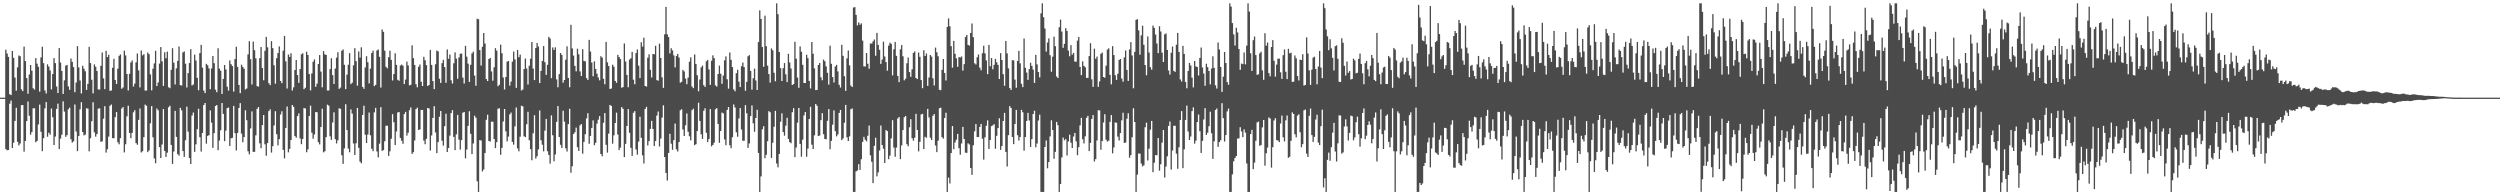 <?xml version="1.0" encoding="UTF-8"?>
<svg xmlns="http://www.w3.org/2000/svg" width="1920" height="150">
  <path d="M0 75.000h1v1.000H0zM1 75.000h1v1.000H1zM2 75.000h1v1.000H2zM3 75.000h1v1.000H3zM4 38.163h1v76.387H4zM5 41.106h1v74.321H5zM6 43.676h1v71.575H6zM7 72.324h1v7.356H7zM8 73.004h1v4.250H8zM9 39.159h1v74.543H9zM10 44.396h1v65.210H10zM11 59.593h1v33.306H11zM12 69.646h1v13.149H12zM13 51.727h1v57.181H13zM14 42.606h1v69.127H14zM15 43.196h1v67.017H15zM16 68.596h1v12.161H16zM17 69.985h1v10.695H17zM18 35.783h1v80.673H18zM19 46.899h1v61.358H19zM20 59.953h1v33.023H20zM21 71.991h1v5.986H21zM22 57.243h1v31.630H22zM23 49.916h1v53.521H23zM24 54.261h1v47.238H24zM25 67.764h1v15.435H25zM26 68.809h1v14.273H26zM27 44.579h1v64.666H27zM28 48.901h1v59.341H28zM29 51.320h1v44.281H29zM30 70.396h1v9.930H30zM31 44.089h1v57.138H31zM32 35.874h1v80.271H32zM33 48.481h1v57.650H33zM34 69.441h1v13.814H34zM35 71.778h1v6.610H35zM36 49.408h1v55.580H36zM37 51.160h1v50.805H37zM38 54.104h1v49.319H38zM39 68.653h1v14.713H39zM40 56.874h1v33.194H40zM41 44.633h1v66.781H41zM42 48.481h1v56.351H42zM43 66.381h1v17.239H43zM44 71.428h1v8.185H44zM45 36.906h1v77.591H45zM46 48.047h1v58.399H46zM47 54.471h1v49.026H47zM48 72.129h1v5.680H48zM49 61.673h1v24.019H49zM50 50.439h1v54.642H50zM51 49.844h1v53.927H51zM52 66.341h1v17.639H52zM53 68.962h1v13.678H53zM54 44.946h1v62.032H54zM55 47.518h1v61.992H55zM56 51.514h1v57.046H56zM57 70.825h1v9.413H57zM58 63.369h1v37.580H58zM59 35.455h1v80.633H59zM60 51.766h1v52.678H60zM61 61.812h1v22.134H61zM62 71.776h1v6.711H62zM63 50.485h1v50.891H63zM64 52.744h1v51.264H64zM65 54.716h1v48.650H65zM66 68.995h1v14.159H66zM67 64.401h1v19.056H67zM68 35.946h1v80.272H68zM69 48.433h1v57.723H69zM70 61.234h1v31.854H70zM71 71.734h1v6.807H71zM72 49.438h1v52.171H72zM73 51.200h1v53.751H73zM74 54.462h1v48.504H74zM75 68.645h1v14.790H75zM76 68.817h1v14.360H76zM77 50.516h1v58.449H77zM78 40.314h1v68.167H78zM79 60.222h1v30.932H79zM80 68.467h1v13.103H80zM81 39.061h1v78.113H81zM82 43.844h1v70.718H82zM83 42.037h1v62.858H83zM84 69.750h1v11.492H84zM85 69.495h1v10.792H85zM86 52.032h1v54.033H86zM87 45.137h1v61.051H87zM88 61.437h1v28.517H88zM89 64.464h1v21.594H89zM90 52.722h1v56.547H90zM91 42.861h1v67.998H91zM92 41.823h1v64.260H92zM93 68.133h1v15.235H93zM94 67.179h1v15.042H94zM95 38.906h1v78.153H95zM96 42.565h1v68.223H96zM97 56.830h1v32.537H97zM98 69.465h1v11.731H98zM99 56.707h1v45.376H99zM100 47.969h1v58.177H100zM101 46.452h1v55.623H101zM102 66.455h1v19.817H102zM103 64.211h1v20.411H103zM104 47.849h1v62.085H104zM105 41.076h1v70.057H105zM106 54.017h1v38.042H106zM107 67.112h1v16.265H107zM108 38.732h1v78.367H108zM109 42.498h1v73.683H109zM110 41.623h1v63.679H110zM111 69.545h1v10.766H111zM112 69.505h1v11.713H112zM113 40.356h1v76.490H113zM114 41.623h1v73.894H114zM115 57.143h1v37.579H115zM116 69.355h1v12.164H116zM117 52.786h1v52.656H117zM118 48.685h1v72.962H118zM119 38.985h1v86.386H119zM120 66.081h1v17.290H120zM121 63.358h1v21.366H121zM122 48.858h1v64.084H122zM123 36.124h1v85.225H123zM124 47.124h1v63.851H124zM125 65.929h1v17.810H125zM126 40.148h1v75.760H126zM127 44.700h1v75.827H127zM128 39.649h1v77.593H128zM129 67.004h1v15.393H129zM130 67.752h1v13.431H130zM131 53.596h1v57.724H131zM132 37.036h1v88.815H132zM133 48.129h1v68.272H133zM134 64.889h1v20.274H134zM135 52.461h1v52.677H135zM136 46.731h1v71.701H136zM137 35.703h1v83.855H137zM138 65.394h1v17.456H138zM139 65.689h1v19.041H139zM140 40.257h1v75.785H140zM141 39.512h1v80.955H141zM142 48.935h1v58.722H142zM143 67.161h1v14.744H143zM144 56.185h1v44.925H144zM145 48.412h1v72.910H145zM146 37.724h1v88.239H146zM147 65.589h1v23.135H147zM148 64.853h1v21.555H148zM149 41.958h1v74.629H149zM150 46.491h1v64.357H150zM151 59.761h1v39.488H151zM152 69.323h1v14.228H152zM153 40.806h1v64.580H153zM154 34.451h1v81.950H154zM155 51.944h1v50.138H155zM156 69.521h1v11.187H156zM157 71.473h1v7.638H157zM158 48.998h1v61.347H158zM159 50.049h1v54.355H159zM160 52.540h1v51.220H160zM161 68.510h1v16.275H161zM162 52.563h1v41.573H162zM163 43.008h1v70.542H163zM164 48.540h1v53.681H164zM165 68.879h1v12.546H165zM166 70.833h1v9.883H166zM167 37.088h1v78.223H167zM168 52.695h1v55.248H168zM169 54.344h1v45.690H169zM170 72.123h1v6.995H170zM171 60.571h1v26.954H171zM172 49.897h1v58.532H172zM173 53.358h1v46.942H173zM174 66.538h1v16.492H174zM175 69.598h1v13.011H175zM176 46.408h1v65.676H176zM177 49.298h1v56.938H177zM178 50.717h1v55.099H178zM179 70.337h1v11.034H179zM180 45.357h1v56.905H180zM181 35.902h1v79.655H181zM182 51.427h1v50.712H182zM183 65.225h1v17.698H183zM184 71.551h1v7.652H184zM185 49.655h1v52.935H185zM186 51.356h1v57.879H186zM187 52.810h1v52.435H187zM188 68.684h1v15.999H188zM189 67.924h1v24.415H189zM190 41.796h1v74.385H190zM191 31.629h1v86.898H191zM192 45.464h1v53.137H192zM193 64.941h1v20.628H193zM194 31.958h1v84.700H194zM195 38.573h1v78.052H195zM196 44.793h1v59.145H196zM197 66.135h1v17.467H197zM198 66.506h1v15.686H198zM199 44.640h1v65.462H199zM200 36.089h1v77.760H200zM201 52.255h1v43.789H201zM202 61.625h1v26.704H202zM203 38.998h1v71.841H203zM204 28.294h1v91.296H204zM205 36.368h1v73.521H205zM206 63.883h1v21.475H206zM207 65.401h1v18.566H207zM208 31.596h1v85.604H208zM209 36.985h1v75.276H209zM210 50.091h1v46.284H210zM211 64.262h1v21.120H211zM212 44.689h1v58.357H212zM213 40.765h1v70.888H213zM214 35.613h1v71.266H214zM215 62.169h1v25.776H215zM216 63.853h1v21.618H216zM217 38.914h1v76.199H217zM218 27.622h1v94.010H218zM219 47.110h1v51.150H219zM220 67.979h1v13.860H220zM221 41.806h1v75.197H221zM222 43.713h1v70.607H222zM223 40.926h1v66.589H223zM224 69.510h1v11.106H224zM225 67.061h1v15.004H225zM226 53.794h1v50.722H226zM227 46.086h1v59.660H227zM228 57.669h1v31.447H228zM229 63.639h1v23.431H229zM230 53.062h1v53.252H230zM231 41.657h1v69.089H231zM232 40.919h1v65.810H232zM233 68.523h1v14.482H233zM234 67.378h1v15.908H234zM235 39.710h1v77.221H235zM236 42.245h1v72.504H236zM237 56.882h1v32.231H237zM238 69.446h1v11.724H238zM239 56.403h1v45.491H239zM240 47.430h1v59.112H240zM241 45.620h1v57.700H241zM242 66.685h1v19.366H242zM243 64.282h1v21.961H243zM244 49.129h1v60.070H244zM245 42.293h1v68.603H245zM246 54.995h1v42.519H246zM247 67.081h1v16.421H247zM248 39.250h1v77.766H248zM249 41.779h1v74.381H249zM250 42.144h1v63.164H250zM251 69.471h1v10.906H251zM252 69.482h1v11.646H252zM253 53.088h1v51.618H253zM254 44.766h1v62.641H254zM255 57.691h1v36.370H255zM256 64.439h1v21.823H256zM257 52.629h1v54.269H257zM258 44.314h1v65.883H258zM259 40.082h1v67.630H259zM260 68.230h1v14.918H260zM261 67.294h1v16.267H261zM262 39.030h1v80.204H262zM263 37.962h1v87.896H263zM264 49.768h1v64.237H264zM265 68.432h1v11.644H265zM266 57.331h1v42.539H266zM267 49.726h1v64.405H267zM268 40.826h1v76.098H268zM269 64.617h1v19.426H269zM270 63.512h1v23.715H270zM271 50.154h1v60.020H271zM272 36.963h1v82.059H272zM273 46.966h1v63.066H273zM274 65.799h1v17.111H274zM275 39.520h1v73.996H275zM276 44.264h1v79.824H276zM277 36.364h1v89.019H277zM278 66.724h1v21.611H278zM279 68.178h1v13.002H279zM280 51.814h1v51.670H280zM281 43.157h1v66.708H281zM282 47.750h1v55.557H282zM283 64.056h1v22.391H283zM284 52.691h1v51.184H284zM285 40.734h1v73.482H285zM286 38.876h1v77.237H286zM287 66.125h1v20.188H287zM288 65.163h1v17.662H288zM289 38.733h1v77.588H289zM290 38.039h1v82.847H290zM291 43.637h1v66.719H291zM292 67.236h1v15.082H292zM293 22.609h1v93.188H293zM294 24.401h1v90.901H294zM295 38.907h1v69.563H295zM296 51.367h1v45.172H296zM297 52.469h1v44.076H297zM298 43.942h1v75.748H298zM299 38.984h1v77.228H299zM300 45.955h1v60.575H300zM301 61.772h1v25.879H301zM302 56.866h1v37.029H302zM303 40.914h1v70.475H303zM304 49.826h1v51.145H304zM305 61.285h1v25.108H305zM306 62.016h1v24.074H306zM307 50.322h1v55.587H307zM308 49.551h1v58.550H308zM309 50.490h1v59.925H309zM310 64.584h1v23.019H310zM311 61.130h1v24.782H311zM312 47.303h1v56.814H312zM313 50.201h1v51.732H313zM314 65.602h1v19.018H314zM315 65.131h1v17.411H315zM316 34.835h1v83.343H316zM317 44.661h1v72.210H317zM318 49.873h1v57.983H318zM319 64.663h1v19.175H319zM320 67.033h1v15.679H320zM321 51.284h1v48.538H321zM322 49.503h1v49.883H322zM323 62.757h1v21.687H323zM324 66.023h1v18.400H324zM325 43.645h1v64.279H325zM326 46.264h1v64.468H326zM327 50.020h1v56.628H327zM328 66.033h1v16.892H328zM329 65.280h1v18.081H329zM330 38.332h1v77.284H330zM331 49.825h1v54.195H331zM332 62.284h1v28.313H332zM333 68.479h1v13.062H333zM334 49.379h1v52.379H334zM335 38.841h1v78.765H335zM336 39.441h1v69.684H336zM337 60.516h1v29.152H337zM338 63.680h1v21.568H338zM339 48.498h1v59.579H339zM340 45.987h1v65.877H340zM341 51.515h1v45.413H341zM342 63.580h1v23.761H342zM343 38.002h1v78.711H343zM344 45.168h1v68.538H344zM345 41.868h1v62.268H345zM346 61.644h1v25.173H346zM347 64.168h1v20.424H347zM348 48.598h1v56.539H348zM349 40.264h1v75.019H349zM350 45.052h1v58.139H350zM351 60.458h1v27.827H351zM352 44.120h1v63.119H352zM353 41.289h1v73.623H353zM354 41.087h1v66.525H354zM355 59.609h1v26.968H355zM356 64.168h1v21.829H356zM357 35.224h1v86.422H357zM358 43.517h1v71.331H358zM359 48.910h1v47.772H359zM360 62.922h1v22.527H360zM361 49.746h1v53.008H361zM362 41.027h1v77.308H362zM363 39.661h1v70.538H363zM364 58.042h1v30.845H364zM365 65.867h1v24.505H365zM366 14.380h1v124.851H366zM367 14.771h1v132.650H367zM368 38.460h1v69.144H368zM369 50.315h1v57.627H369zM370 35.965h1v95.698H370zM371 25.365h1v104.838H371zM372 33.428h1v84.053H372zM373 60.703h1v31.317H373zM374 62.244h1v25.870H374zM375 45.314h1v62.984H375zM376 44.500h1v64.190H376zM377 54.908h1v38.512H377zM378 61.963h1v31.529H378zM379 51.638h1v55.172H379zM380 36.996h1v76.779H380zM381 38.904h1v70.305H381zM382 66.226h1v17.275H382zM383 65.089h1v18.062H383zM384 34.305h1v84.571H384zM385 40.832h1v72.716H385zM386 59.565h1v33.740H386zM387 68.723h1v15.013H387zM388 59.185h1v41.723H388zM389 47.292h1v61.285H389zM390 46.866h1v58.058H390zM391 65.749h1v22.157H391zM392 62.675h1v23.786H392zM393 47.293h1v61.687H393zM394 39.555h1v71.537H394zM395 45.595h1v51.434H395zM396 67.476h1v15.033H396zM397 38.422h1v75.556H397zM398 43.995h1v72.237H398zM399 41.937h1v63.068H399zM400 69.484h1v11.707H400zM401 68.767h1v12.901H401zM402 53.025h1v51.653H402zM403 44.978h1v60.344H403zM404 52.616h1v42.800H404zM405 64.929h1v20.949H405zM406 50.469h1v57.264H406zM407 45.112h1v69.426H407zM408 32.278h1v90.794H408zM409 52.683h1v49.682H409zM410 61.479h1v27.049H410zM411 36.864h1v84.959H411zM412 32.950h1v87.041H412zM413 35.720h1v79.031H413zM414 63.806h1v21.032H414zM415 54.418h1v53.339H415zM416 46.777h1v64.377H416zM417 35.381h1v80.880H417zM418 47.764h1v52.552H418zM419 57.494h1v33.825H419zM420 49.746h1v66.406H420zM421 28.325h1v90.671H421zM422 29.597h1v96.074H422zM423 60.037h1v28.592H423zM424 36.441h1v67.444H424zM425 38.337h1v85.588H425zM426 36.374h1v82.232H426zM427 60.973h1v32.641H427zM428 67.023h1v14.447H428zM429 56.957h1v48.247H429zM430 40.679h1v70.551H430zM431 42.187h1v71.430H431zM432 63.475h1v21.555H432zM433 61.418h1v32.000H433zM434 45.833h1v68.102H434zM435 35.573h1v80.814H435zM436 59.861h1v35.478H436zM437 67.002h1v16.547H437zM438 19.024h1v113.630H438zM439 37.154h1v90.535H439zM440 42.696h1v60.212H440zM441 50.584h1v51.055H441zM442 54.771h1v43.218H442zM443 37.368h1v75.667H443zM444 41.743h1v74.179H444zM445 54.822h1v41.432H445zM446 58.412h1v36.859H446zM447 37.773h1v80.255H447zM448 46.822h1v62.118H448zM449 47.099h1v55.953H449zM450 60.021h1v30.929H450zM451 61.379h1v25.538H451zM452 30.642h1v79.816H452zM453 39.559h1v64.819H453zM454 48.040h1v50.235H454zM455 58.587h1v33.859H455zM456 47.093h1v64.428H456zM457 52.934h1v56.735H457zM458 56.579h1v38.336H458zM459 59.485h1v32.441H459zM460 61.700h1v27.481H460zM461 43.169h1v75.087H461zM462 44.243h1v75.762H462zM463 60.496h1v33.816H463zM464 64.692h1v22.129H464zM465 32.193h1v79.007H465zM466 47.847h1v69.408H466zM467 50.697h1v51.961H467zM468 68.305h1v12.280H468zM469 67.994h1v13.376H469zM470 49.662h1v60.656H470zM471 51.220h1v52.709H471zM472 62.179h1v32.307H472zM473 63.609h1v22.935H473zM474 42.146h1v61.163H474zM475 43.815h1v71.437H475zM476 45.340h1v68.012H476zM477 67.362h1v14.841H477zM478 66.866h1v16.763H478zM479 33.356h1v87.293H479zM480 47.180h1v63.295H480zM481 57.538h1v39.238H481zM482 67.022h1v16.733H482zM483 45.783h1v56.201H483zM484 44.730h1v68.783H484zM485 39.802h1v79.979H485zM486 61.173h1v25.473H486zM487 64.696h1v20.664H487zM488 40.779h1v74.061H488zM489 37.973h1v80.802H489zM490 50.437h1v58.320H490zM491 59.978h1v29.691H491zM492 32.397h1v73.458H492zM493 35.800h1v83.552H493zM494 28.904h1v96.623H494zM495 66.071h1v17.632H495zM496 66.526h1v15.523H496zM497 44.354h1v67.376H497zM498 41.715h1v66.700H498zM499 53.627h1v45.364H499zM500 59.513h1v33.313H500zM501 41.497h1v57.584H501zM502 41.679h1v70.475H502zM503 35.159h1v73.169H503zM504 61.563h1v27.237H504zM505 61.975h1v23.700H505zM506 33.556h1v78.987H506zM507 44.527h1v61.923H507zM508 59.450h1v30.870H508zM509 67.464h1v13.419H509zM510 26.365h1v94.281H510zM511 5.260h1v127.544H511zM512 26.435h1v112.205H512zM513 28.479h1v88.950H513zM514 41.030h1v61.717H514zM515 37.051h1v73.281H515zM516 38.728h1v76.320H516zM517 42.552h1v65.058H517zM518 51.737h1v43.181H518zM519 43.032h1v71.673H519zM520 41.440h1v74.880H520zM521 44.166h1v64.937H521zM522 63.545h1v21.143H522zM523 62.824h1v21.103H523zM524 53.658h1v45.844H524zM525 54.886h1v49.573H525zM526 60.328h1v35.873H526zM527 64.672h1v22.481H527zM528 59.575h1v41.628H528zM529 47.382h1v57.248H529zM530 44.023h1v63.735H530zM531 66.448h1v18.133H531zM532 67.668h1v15.764H532zM533 41.788h1v69.736H533zM534 49.102h1v61.637H534zM535 57.736h1v42.948H535zM536 70.070h1v8.846H536zM537 61.097h1v31.755H537zM538 51.765h1v51.376H538zM539 50.375h1v56.333H539zM540 65.443h1v19.653H540zM541 66.764h1v16.374H541zM542 47.097h1v54.893H542zM543 46.025h1v63.073H543zM544 53.370h1v53.398H544zM545 65.156h1v18.586H545zM546 46.643h1v65.755H546zM547 42.500h1v68.823H547zM548 44.667h1v64.880H548zM549 65.521h1v18.402H549zM550 66.490h1v16.573H550zM551 56.811h1v38.369H551zM552 50.371h1v59.311H552zM553 56.586h1v44.003H553zM554 64.348h1v22.110H554zM555 57.990h1v29.084H555zM556 46.317h1v60.788H556zM557 43.300h1v68.233H557zM558 60.854h1v23.571H558zM559 68.089h1v14.063H559zM560 40.302h1v71.267H560zM561 45.929h1v67.875H561zM562 51.484h1v53.886H562zM563 68.625h1v11.596H563zM564 70.097h1v12.461H564zM565 56.207h1v45.429H565zM566 53.538h1v51.482H566zM567 62.724h1v28.265H567zM568 66.858h1v16.158H568zM569 50.878h1v48.622H569zM570 48.036h1v60.030H570zM571 51.501h1v56.610H571zM572 69.693h1v11.031H572zM573 62.869h1v24.190H573zM574 43.205h1v70.358H574zM575 42.360h1v67.793H575zM576 54.453h1v34.717H576zM577 68.864h1v12.119H577zM578 60.095h1v34.636H578zM579 52.664h1v48.495H579zM580 61.785h1v28.851H580zM581 69.141h1v15.170H581zM582 32.303h1v85.163H582zM583 7.946h1v139.475H583zM584 14.558h1v120.938H584zM585 36.090h1v63.193H585zM586 51.277h1v45.631H586zM587 12.043h1v109.448H587zM588 35.414h1v83.465H588zM589 50.430h1v58.032H589zM590 56.864h1v28.489H590zM591 63.428h1v22.814H591zM592 37.158h1v84.156H592zM593 38.596h1v71.040H593zM594 55.852h1v41.522H594zM595 62.403h1v22.757H595zM596 2.579h1v123.017H596zM597 10.909h1v117.621H597zM598 39.910h1v78.307H598zM599 52.306h1v41.166H599zM600 62.219h1v24.869H600zM601 52.363h1v49.067H601zM602 48.460h1v55.727H602zM603 57.072h1v39.445H603zM604 63.018h1v27.430H604zM605 41.338h1v65.380H605zM606 47.969h1v61.139H606zM607 52.631h1v57.416H607zM608 65.215h1v20.942H608zM609 64.555h1v18.553H609zM610 32.083h1v88.613H610zM611 45.051h1v68.223H611zM612 59.605h1v34.564H612zM613 67.452h1v15.477H613zM614 35.635h1v74.912H614zM615 39.726h1v80.572H615zM616 49.789h1v57.499H616zM617 63.759h1v24.888H617zM618 63.755h1v22.323H618zM619 42.061h1v78.307H619zM620 44.681h1v69.438H620zM621 62.169h1v29.225H621zM622 67.926h1v14.073H622zM623 32.264h1v78.836H623zM624 41.277h1v73.215H624zM625 52.524h1v51.427H625zM626 69.172h1v10.681H626zM627 69.032h1v12.220H627zM628 49.913h1v54.567H628zM629 48.362h1v55.723H629zM630 59.365h1v32.909H630zM631 61.632h1v25.262H631zM632 45.709h1v57.381H632zM633 47.066h1v59.680H633zM634 50.984h1v55.962H634zM635 55.922h1v36.832H635zM636 64.973h1v18.806H636zM637 35.095h1v79.558H637zM638 49.020h1v59.155H638zM639 59.190h1v36.538H639zM640 63.309h1v21.502H640zM641 51.094h1v49.662H641zM642 49.796h1v54.950H642zM643 54.828h1v48.385H643zM644 65.109h1v21.604H644zM645 67.244h1v17.198H645zM646 34.431h1v73.166H646zM647 42.859h1v63.436H647zM648 58.546h1v35.694H648zM649 69.772h1v10.826H649zM650 44.815h1v60.639H650zM651 38.831h1v69.454H651zM652 50.218h1v54.467H652zM653 65.729h1v18.208H653zM654 66.821h1v16.434H654zM655 5.768h1v141.653H655zM656 5.457h1v141.964H656zM657 11.450h1v120.174H657zM658 19.519h1v111.399H658zM659 17.268h1v108.840H659zM660 19.041h1v111.479H660zM661 17.922h1v104.416H661zM662 31.175h1v77.812H662zM663 50.920h1v54.219H663zM664 51.107h1v56.201H664zM665 40.717h1v67.809H665zM666 48.924h1v55.312H666zM667 52.770h1v43.659H667zM668 33.357h1v85.931H668zM669 33.501h1v90.690H669zM670 31.774h1v108.887H670zM671 30.383h1v81.576H671zM672 42.795h1v62.969H672zM673 25.261h1v110.156H673zM674 34.518h1v97.905H674zM675 38.252h1v77.303H675zM676 49.070h1v47.318H676zM677 45.794h1v65.553H677zM678 32.011h1v82.192H678zM679 43.362h1v81.801H679zM680 47.656h1v52.243H680zM681 54.297h1v46.427H681zM682 35.036h1v87.254H682zM683 32.759h1v86.749H683zM684 33.689h1v72.622H684zM685 57.903h1v34.410H685zM686 37.842h1v75.484H686zM687 32.201h1v88.226H687zM688 42.925h1v70.437H688zM689 58.330h1v32.681H689zM690 63.058h1v26.804H690zM691 37.864h1v84.335H691zM692 34.628h1v77.053H692zM693 43.188h1v56.687H693zM694 61.708h1v28.372H694zM695 60.486h1v28.609H695zM696 48.613h1v62.152H696zM697 44.167h1v68.159H697zM698 55.351h1v42.386H698zM699 58.987h1v32.560H699zM700 53.258h1v52.899H700zM701 40.652h1v67.396H701zM702 39.514h1v66.320H702zM703 59.909h1v27.550H703zM704 60.722h1v39.054H704zM705 40.335h1v75.935H705zM706 43.645h1v65.324H706zM707 61.515h1v26.360H707zM708 67.712h1v19.727H708zM709 38.571h1v75.913H709zM710 43.016h1v62.060H710zM711 41.090h1v64.672H711zM712 65.933h1v17.663H712zM713 59.469h1v30.673H713zM714 42.233h1v63.553H714zM715 43.480h1v64.058H715zM716 60.118h1v28.813H716zM717 65.638h1v21.942H717zM718 36.564h1v75.179H718zM719 40.138h1v76.715H719zM720 43.217h1v64.830H720zM721 68.966h1v14.189H721zM722 69.220h1v13.522H722zM723 53.657h1v51.717H723zM724 45.299h1v61.123H724zM725 55.992h1v34.666H725zM726 61.809h1v24.756H726zM727 20.618h1v126.803H727zM728 14.116h1v122.294H728zM729 20.186h1v120.672H729zM730 35.433h1v82.130H730zM731 51.895h1v44.910H731zM732 31.374h1v83.211H732zM733 41.301h1v68.108H733zM734 44.802h1v62.461H734zM735 51.279h1v51.528H735zM736 43.901h1v69.915H736zM737 44.142h1v74.695H737zM738 43.368h1v66.834H738zM739 54.210h1v43.237H739zM740 49.279h1v57.473H740zM741 28.477h1v88.752H741zM742 26.901h1v90.493H742zM743 34.445h1v75.650H743zM744 35.081h1v75.886H744zM745 25.310h1v103.688H745zM746 18.045h1v116.274H746zM747 28.561h1v83.029H747zM748 48.611h1v52.291H748zM749 49.523h1v45.755H749zM750 43.917h1v61.372H750zM751 41.826h1v63.369H751zM752 51.947h1v45.541H752zM753 54.011h1v41.192H753zM754 40.885h1v65.633H754zM755 35.125h1v87.460H755zM756 40.966h1v64.495H756zM757 46.438h1v50.123H757zM758 56.957h1v35.492H758zM759 34.488h1v79.943H759zM760 50.889h1v56.619H760zM761 44.548h1v52.302H761zM762 53.205h1v43.085H762zM763 49.762h1v45.569H763zM764 45.227h1v69.017H764zM765 47.852h1v56.464H765zM766 49.832h1v48.505H766zM767 60.665h1v30.145H767zM768 40.825h1v74.271H768zM769 46.065h1v66.076H769zM770 56.992h1v35.913H770zM771 65.854h1v20.817H771zM772 31.423h1v85.244H772zM773 41.025h1v86.878H773zM774 52.543h1v51.251H774zM775 67.659h1v13.838H775zM776 69.059h1v13.887H776zM777 46.202h1v58.990H777zM778 46.386h1v64.314H778zM779 61.150h1v34.095H779zM780 67.375h1v17.062H780zM781 46.813h1v57.003H781zM782 39.054h1v68.854H782zM783 48.709h1v56.532H783zM784 64.292h1v20.093H784zM785 66.930h1v19.296H785zM786 29.596h1v86.127H786zM787 52.061h1v53.166H787zM788 55.685h1v37.195H788zM789 61.359h1v25.321H789zM790 53.027h1v39.474H790zM791 48.225h1v64.638H791zM792 50.656h1v56.210H792zM793 53.429h1v34.122H793zM794 63.673h1v21.360H794zM795 42.133h1v71.000H795zM796 49.458h1v60.783H796zM797 55.283h1v37.310H797zM798 59.422h1v28.653H798zM799 10.228h1v137.193H799zM800 2.579h1v144.842H800zM801 13.204h1v134.217H801zM802 21.855h1v91.041H802zM803 39.609h1v68.268H803zM804 32.691h1v96.610H804zM805 29.475h1v94.921H805zM806 42.368h1v62.395H806zM807 55.071h1v37.332H807zM808 43.519h1v56.344H808zM809 28.178h1v93.762H809zM810 35.481h1v81.146H810zM811 58.711h1v34.923H811zM812 59.895h1v36.278H812zM813 20.921h1v126.500H813zM814 15.039h1v126.260H814zM815 24.242h1v96.670H815zM816 36.736h1v68.934H816zM817 33.672h1v74.085H817zM818 21.608h1v85.202H818zM819 23.777h1v95.686H819zM820 38.884h1v69.754H820zM821 43.214h1v60.195H821zM822 34.658h1v74.934H822zM823 41.981h1v71.701H823zM824 40.676h1v64.168H824zM825 47.315h1v54.791H825zM826 47.353h1v61.233H826zM827 31.157h1v88.035H827zM828 28.371h1v84.656H828zM829 51.412h1v44.911H829zM830 57.700h1v32.768H830zM831 47.150h1v59.805H831zM832 50.614h1v59.546H832zM833 51.697h1v52.987H833zM834 59.800h1v30.685H834zM835 59.788h1v29.202H835zM836 43.063h1v73.013H836zM837 33.177h1v76.594H837zM838 60.918h1v30.426H838zM839 66.709h1v21.644H839zM840 37.374h1v86.610H840zM841 45.137h1v77.084H841zM842 43.456h1v64.424H842zM843 66.719h1v17.894H843zM844 62.504h1v22.333H844zM845 41.368h1v73.606H845zM846 40.282h1v68.057H846zM847 59.154h1v34.945H847zM848 59.710h1v28.017H848zM849 50.413h1v56.881H849zM850 38.032h1v70.708H850zM851 37.105h1v70.906H851zM852 57.490h1v36.103H852zM853 64.784h1v23.562H853zM854 35.455h1v82.289H854zM855 42.268h1v70.971H855zM856 57.769h1v36.212H856zM857 61.334h1v32.998H857zM858 56.674h1v48.262H858zM859 46.033h1v61.867H859zM860 45.311h1v56.885H860zM861 60.330h1v32.069H861zM862 62.746h1v23.856H862zM863 44.061h1v65.731H863zM864 38.763h1v70.702H864zM865 53.689h1v37.471H865zM866 62.174h1v24.814H866zM867 37.993h1v83.130H867zM868 32.381h1v86.766H868zM869 42.610h1v62.787H869zM870 67.794h1v15.342H870zM871 39.813h1v53.871H871zM872 15.246h1v132.175H872zM873 14.719h1v119.383H873zM874 23.294h1v94.644H874zM875 41.986h1v76.005H875zM876 27.172h1v98.441H876zM877 19.690h1v108.123H877zM878 34.427h1v92.544H878zM879 49.985h1v47.759H879zM880 57.803h1v36.415H880zM881 28.010h1v95.247H881zM882 40.358h1v73.793H882zM883 51.625h1v47.958H883zM884 53.500h1v39.361H884zM885 19.651h1v112.586H885zM886 21.401h1v103.556H886zM887 26.508h1v92.577H887zM888 33.453h1v85.826H888zM889 40.814h1v65.158H889zM890 20.147h1v110.904H890zM891 24.178h1v101.968H891zM892 40.473h1v69.060H892zM893 47.610h1v52.245H893zM894 26.366h1v109.965H894zM895 25.645h1v102.276H895zM896 38.345h1v81.728H896zM897 54.133h1v42.571H897zM898 57.234h1v36.095H898zM899 40.506h1v89.736H899zM900 35.754h1v79.852H900zM901 54.438h1v42.176H901zM902 55.185h1v41.359H902zM903 34.328h1v83.698H903zM904 25.225h1v104.433H904zM905 39.897h1v73.186H905zM906 60.988h1v31.178H906zM907 62.592h1v22.745H907zM908 35.222h1v93.922H908zM909 41.417h1v73.283H909zM910 62.993h1v29.109H910zM911 67.770h1v13.343H911zM912 54.519h1v46.463H912zM913 48.313h1v59.207H913zM914 50.270h1v54.599H914zM915 59.672h1v25.701H915zM916 67.106h1v15.401H916zM917 46.840h1v63.473H917zM918 50.972h1v57.033H918zM919 51.444h1v42.227H919zM920 57.958h1v29.985H920zM921 44.524h1v56.250H921zM922 36.521h1v80.935H922zM923 51.817h1v56.362H923zM924 56.462h1v35.312H924zM925 65.849h1v17.215H925zM926 48.937h1v54.750H926zM927 51.540h1v50.392H927zM928 54.457h1v42.496H928zM929 64.794h1v20.971H929zM930 52.650h1v49.703H930zM931 43.277h1v78.756H931zM932 52.118h1v56.423H932zM933 65.476h1v18.973H933zM934 67.980h1v15.355H934zM935 32.616h1v80.155H935zM936 37.971h1v71.212H936zM937 51.422h1v56.297H937zM938 70.630h1v8.617H938zM939 58.869h1v31.925H939zM940 39.918h1v68.775H940zM941 48.406h1v55.337H941zM942 63.032h1v22.500H942zM943 65.054h1v18.362H943zM944 2.579h1v144.842H944zM945 5.050h1v142.371H945zM946 17.727h1v116.224H946zM947 26.435h1v97.475H947zM948 34.969h1v86.393H948zM949 21.299h1v98.560H949zM950 24.920h1v81.539H950zM951 37.611h1v68.631H951zM952 53.592h1v44.106H952zM953 48.772h1v52.215H953zM954 49.267h1v56.027H954zM955 40.268h1v59.103H955zM956 49.415h1v52.475H956zM957 35.087h1v90.439H957zM958 2.579h1v144.842H958zM959 8.894h1v138.527H959zM960 40.911h1v62.096H960zM961 54.471h1v45.243H961zM962 30.869h1v99.073H962zM963 28.066h1v96.798H963zM964 42.295h1v65.821H964zM965 57.505h1v36.505H965zM966 57.056h1v36.336H966zM967 40.949h1v70.951H967zM968 39.738h1v71.675H968zM969 54.052h1v43.810H969zM970 61.270h1v30.888H970zM971 25.502h1v101.726H971zM972 35.074h1v82.647H972zM973 32.647h1v80.714H973zM974 56.188h1v34.009H974zM975 58.640h1v32.417H975zM976 36.117h1v92.604H976zM977 30.814h1v82.265H977zM978 46.694h1v45.834H978zM979 58.841h1v31.922H979zM980 49.624h1v57.926H980zM981 45.058h1v62.883H981zM982 45.024h1v64.124H982zM983 55.553h1v39.309H983zM984 60.552h1v28.220H984zM985 42.374h1v63.086H985zM986 37.920h1v70.746H986zM987 55.098h1v37.335H987zM988 60.746h1v27.961H988zM989 37.471h1v83.716H989zM990 40.954h1v79.401H990zM991 40.503h1v67.658H991zM992 62.847h1v23.479H992zM993 62.757h1v24.772H993zM994 42.585h1v60.555H994zM995 44.817h1v60.661H995zM996 58.401h1v30.421H996zM997 61.798h1v25.980H997zM998 45.839h1v55.737H998zM999 46.097h1v67.027H999zM1000 41.607h1v69.111H1000zM1001 65.743h1v18.983H1001zM1002 65.197h1v18.933H1002zM1003 28.738h1v89.280H1003zM1004 41.070h1v79.515H1004zM1005 53.999h1v34.910H1005zM1006 65.236h1v18.117H1006zM1007 53.488h1v50.232H1007zM1008 44.228h1v64.772H1008zM1009 43.540h1v61.575H1009zM1010 52.932h1v38.853H1010zM1011 64.745h1v23.383H1011zM1012 51.054h1v58.485H1012zM1013 39.094h1v72.336H1013zM1014 51.894h1v45.018H1014zM1015 59.997h1v24.217H1015zM1016 2.579h1v141.330H1016zM1017 6.318h1v130.601H1017zM1018 22.613h1v124.808H1018zM1019 27.924h1v94.849H1019zM1020 38.541h1v78.634H1020zM1021 30.156h1v93.314H1021zM1022 37.129h1v75.898H1022zM1023 44.411h1v57.477H1023zM1024 54.136h1v40.203H1024zM1025 35.481h1v80.898H1025zM1026 34.811h1v89.267H1026zM1027 45.156h1v64.904H1027zM1028 62.795h1v25.771H1028zM1029 62.984h1v25.730H1029zM1030 29.390h1v88.590H1030zM1031 32.796h1v84.271H1031zM1032 50.588h1v46.582H1032zM1033 57.999h1v33.657H1033zM1034 47.251h1v49.820H1034zM1035 55.893h1v52.033H1035zM1036 54.568h1v47.504H1036zM1037 61.034h1v27.731H1037zM1038 60.615h1v28.665H1038zM1039 45.050h1v62.734H1039zM1040 46.410h1v59.173H1040zM1041 56.261h1v37.641H1041zM1042 55.901h1v33.698H1042zM1043 45.190h1v57.887H1043zM1044 41.128h1v71.509H1044zM1045 49.112h1v57.123H1045zM1046 56.256h1v30.546H1046zM1047 64.735h1v18.546H1047zM1048 48.544h1v58.313H1048zM1049 46.778h1v57.428H1049zM1050 53.248h1v42.749H1050zM1051 58.604h1v34.569H1051zM1052 50.501h1v45.221H1052zM1053 42.255h1v67.837H1053zM1054 44.679h1v62.041H1054zM1055 61.391h1v28.848H1055zM1056 62.358h1v24.010H1056zM1057 25.286h1v98.702H1057zM1058 48.120h1v65.730H1058zM1059 56.975h1v42.423H1059zM1060 64.665h1v19.323H1060zM1061 55.691h1v47.320H1061zM1062 51.833h1v62.592H1062zM1063 51.215h1v48.884H1063zM1064 64.444h1v24.554H1064zM1065 64.567h1v23.321H1065zM1066 42.981h1v65.953H1066zM1067 44.293h1v68.794H1067zM1068 53.815h1v51.714H1068zM1069 67.426h1v15.746H1069zM1070 36.828h1v79.354H1070zM1071 38.117h1v109.304H1071zM1072 46.452h1v69.819H1072zM1073 58.965h1v26.600H1073zM1074 60.095h1v26.999H1074zM1075 48.081h1v70.527H1075zM1076 47.157h1v69.081H1076zM1077 44.188h1v65.037H1077zM1078 57.105h1v35.760H1078zM1079 55.365h1v40.991H1079zM1080 44.337h1v74.967H1080zM1081 46.805h1v64.752H1081zM1082 57.917h1v30.522H1082zM1083 60.335h1v25.978H1083zM1084 33.981h1v84.923H1084zM1085 47.348h1v73.021H1085zM1086 51.027h1v53.014H1086zM1087 66.789h1v15.830H1087zM1088 40.886h1v106.535H1088zM1089 3.719h1v143.702H1089zM1090 13.489h1v126.991H1090zM1091 21.115h1v120.991H1091zM1092 31.015h1v109.876H1092zM1093 31.637h1v95.904H1093zM1094 27.386h1v97.727H1094zM1095 34.009h1v83.592H1095zM1096 50.970h1v58.369H1096zM1097 41.651h1v64.086H1097zM1098 4.608h1v123.957H1098zM1099 35.966h1v78.111H1099zM1100 49.600h1v55.936H1100zM1101 56.149h1v38.070H1101zM1102 32.299h1v84.780H1102zM1103 31.286h1v86.577H1103zM1104 17.743h1v101.270H1104zM1105 26.173h1v81.096H1105zM1106 45.459h1v58.531H1106zM1107 43.266h1v73.360H1107zM1108 42.255h1v69.499H1108zM1109 52.834h1v45.293H1109zM1110 50.068h1v48.301H1110zM1111 32.214h1v74.773H1111zM1112 32.847h1v86.162H1112zM1113 37.003h1v83.153H1113zM1114 53.786h1v41.943H1114zM1115 57.651h1v34.704H1115zM1116 27.712h1v101.005H1116zM1117 23.767h1v105.060H1117zM1118 25.372h1v91.610H1118zM1119 39.796h1v70.847H1119zM1120 15.319h1v109.893H1120zM1121 17.793h1v108.969H1121zM1122 37.326h1v89.975H1122zM1123 46.512h1v55.746H1123zM1124 49.730h1v55.544H1124zM1125 19.722h1v103.507H1125zM1126 36.567h1v81.561H1126zM1127 41.002h1v65.227H1127zM1128 59.228h1v33.446H1128zM1129 50.600h1v46.993H1129zM1130 49.801h1v51.242H1130zM1131 54.295h1v41.994H1131zM1132 58.442h1v31.261H1132zM1133 60.532h1v29.664H1133zM1134 49.465h1v57.700H1134zM1135 42.934h1v70.984H1135zM1136 51.648h1v47.352H1136zM1137 60.270h1v29.834H1137zM1138 47.929h1v63.809H1138zM1139 45.560h1v65.747H1139zM1140 50.934h1v54.595H1140zM1141 53.332h1v35.666H1141zM1142 60.861h1v23.494H1142zM1143 43.736h1v58.024H1143zM1144 48.644h1v58.324H1144zM1145 50.760h1v49.585H1145zM1146 56.615h1v35.009H1146zM1147 52.162h1v48.501H1147zM1148 52.100h1v54.564H1148zM1149 50.642h1v57.396H1149zM1150 63.733h1v22.146H1150zM1151 60.960h1v25.161H1151zM1152 31.640h1v80.826H1152zM1153 33.839h1v88.613H1153zM1154 51.459h1v52.862H1154zM1155 63.067h1v22.564H1155zM1156 55.357h1v37.423H1156zM1157 46.685h1v58.070H1157zM1158 48.971h1v51.012H1158zM1159 62.313h1v25.769H1159zM1160 63.127h1v26.374H1160zM1161 4.103h1v133.947H1161zM1162 5.869h1v127.117H1162zM1163 41.076h1v78.759H1163zM1164 47.399h1v57.504H1164zM1165 24.875h1v105.074H1165zM1166 23.444h1v114.270H1166zM1167 30.037h1v90.923H1167zM1168 49.316h1v47.417H1168zM1169 58.042h1v33.997H1169zM1170 19.525h1v127.896H1170zM1171 26.631h1v109.324H1171zM1172 50.295h1v58.332H1172zM1173 52.166h1v39.965H1173zM1174 20.779h1v102.147H1174zM1175 23.871h1v102.852H1175zM1176 43.141h1v77.791H1176zM1177 43.146h1v49.792H1177zM1178 55.334h1v38.419H1178zM1179 24.565h1v111.319H1179zM1180 24.494h1v104.394H1180zM1181 40.037h1v64.068H1181zM1182 48.469h1v50.473H1182zM1183 48.221h1v73.645H1183zM1184 17.529h1v107.524H1184zM1185 32.165h1v84.722H1185zM1186 50.505h1v50.230H1186zM1187 57.216h1v35.853H1187zM1188 33.527h1v80.888H1188zM1189 42.261h1v60.008H1189zM1190 44.598h1v62.492H1190zM1191 47.494h1v53.542H1191zM1192 35.336h1v80.446H1192zM1193 23.681h1v123.740H1193zM1194 38.691h1v97.060H1194zM1195 51.799h1v52.271H1195zM1196 51.577h1v40.404H1196zM1197 43.629h1v87.572H1197zM1198 44.460h1v80.207H1198zM1199 51.250h1v54.813H1199zM1200 57.520h1v32.946H1200zM1201 36.303h1v79.477H1201zM1202 24.622h1v106.155H1202zM1203 34.209h1v84.940H1203zM1204 47.008h1v52.737H1204zM1205 57.757h1v34.572H1205zM1206 47.128h1v48.754H1206zM1207 44.481h1v62.985H1207zM1208 47.422h1v62.165H1208zM1209 51.464h1v37.859H1209zM1210 51.596h1v50.770H1210zM1211 21.795h1v103.353H1211zM1212 35.217h1v80.771H1212zM1213 40.186h1v78.155H1213zM1214 43.996h1v60.280H1214zM1215 29.903h1v77.096H1215zM1216 39.542h1v69.120H1216zM1217 51.389h1v52.369H1217zM1218 56.574h1v36.451H1218zM1219 21.082h1v95.915H1219zM1220 19.285h1v128.136H1220zM1221 34.832h1v88.960H1221zM1222 45.979h1v61.457H1222zM1223 53.839h1v41.042H1223zM1224 18.568h1v113.471H1224zM1225 32.154h1v90.908H1225zM1226 45.938h1v70.816H1226zM1227 58.303h1v33.791H1227zM1228 51.072h1v37.232H1228zM1229 32.360h1v84.330H1229zM1230 45.088h1v70.532H1230zM1231 57.288h1v40.908H1231zM1232 57.653h1v33.673H1232zM1233 22.164h1v108.385H1233zM1234 25.517h1v106.477H1234zM1235 27.329h1v93.237H1235zM1236 47.687h1v51.848H1236zM1237 55.042h1v37.686H1237zM1238 32.451h1v93.734H1238zM1239 25.342h1v91.571H1239zM1240 44.093h1v58.470H1240zM1241 49.325h1v48.677H1241zM1242 49.268h1v60.324H1242zM1243 38.030h1v73.383H1243zM1244 39.173h1v70.560H1244zM1245 43.883h1v61.922H1245zM1246 55.774h1v44.318H1246zM1247 35.918h1v76.382H1247zM1248 32.064h1v81.944H1248zM1249 49.726h1v62.371H1249zM1250 52.627h1v49.653H1250zM1251 32.974h1v84.276H1251zM1252 29.525h1v85.689H1252zM1253 35.235h1v76.162H1253zM1254 55.782h1v38.406H1254zM1255 61.160h1v30.068H1255zM1256 40.906h1v75.387H1256zM1257 32.232h1v79.266H1257zM1258 55.990h1v47.359H1258zM1259 61.091h1v34.737H1259zM1260 42.664h1v67.638H1260zM1261 35.456h1v80.129H1261zM1262 31.009h1v88.366H1262zM1263 63.083h1v25.210H1263zM1264 63.048h1v23.888H1264zM1265 32.177h1v95.685H1265zM1266 35.322h1v77.966H1266zM1267 55.484h1v41.670H1267zM1268 66.743h1v16.684H1268zM1269 37.225h1v81.387H1269zM1270 40.818h1v78.493H1270zM1271 36.735h1v71.514H1271zM1272 56.736h1v33.847H1272zM1273 66.787h1v19.795H1273zM1274 49.506h1v58.048H1274zM1275 39.040h1v70.612H1275zM1276 53.083h1v41.760H1276zM1277 59.123h1v31.512H1277zM1278 50.251h1v64.006H1278zM1279 36.906h1v77.111H1279zM1280 35.748h1v75.498H1280zM1281 56.345h1v36.252H1281zM1282 61.750h1v26.629H1282zM1283 32.448h1v88.474H1283zM1284 34.707h1v81.474H1284zM1285 53.732h1v50.322H1285zM1286 66.912h1v20.109H1286zM1287 43.034h1v64.264H1287zM1288 39.007h1v71.395H1288zM1289 37.795h1v72.856H1289zM1290 60.073h1v27.671H1290zM1291 63.042h1v23.688H1291zM1292 34.908h1v78.377H1292zM1293 38.247h1v73.894H1293zM1294 50.275h1v49.921H1294zM1295 66.699h1v18.011H1295zM1296 27.599h1v78.519H1296zM1297 42.759h1v76.251H1297zM1298 38.206h1v71.941H1298zM1299 66.814h1v20.253H1299zM1300 66.545h1v18.030H1300zM1301 50.157h1v55.652H1301zM1302 40.827h1v68.172H1302zM1303 53.840h1v44.550H1303zM1304 60.347h1v28.537H1304zM1305 2.579h1v102.628H1305zM1306 2.579h1v144.722H1306zM1307 9.111h1v128.542H1307zM1308 27.824h1v99.503H1308zM1309 42.057h1v70.428H1309zM1310 26.445h1v100.891H1310zM1311 41.366h1v82.784H1311zM1312 37.906h1v72.496H1312zM1313 52.872h1v36.097H1313zM1314 21.691h1v106.705H1314zM1315 10.797h1v125.411H1315zM1316 24.855h1v93.979H1316zM1317 43.451h1v58.254H1317zM1318 44.760h1v55.929H1318zM1319 28.008h1v86.056H1319zM1320 23.175h1v106.713H1320zM1321 43.391h1v60.251H1321zM1322 57.275h1v33.840H1322zM1323 14.025h1v125.083H1323zM1324 20.477h1v117.310H1324zM1325 31.222h1v87.283H1325zM1326 50.820h1v43.608H1326zM1327 57.152h1v35.681H1327zM1328 14.390h1v111.987H1328zM1329 28.423h1v99.186H1329zM1330 31.606h1v73.797H1330zM1331 50.431h1v49.329H1331zM1332 46.142h1v57.024H1332zM1333 30.076h1v94.951H1333zM1334 39.175h1v78.451H1334zM1335 47.748h1v52.347H1335zM1336 58.953h1v36.152H1336zM1337 15.137h1v131.743H1337zM1338 16.850h1v120.342H1338zM1339 41.515h1v77.271H1339zM1340 41.284h1v64.543H1340zM1341 44.787h1v65.075H1341zM1342 31.146h1v87.669H1342zM1343 29.981h1v87.522H1343zM1344 46.719h1v56.133H1344zM1345 54.469h1v41.378H1345zM1346 30.313h1v87.138H1346zM1347 30.510h1v93.135H1347zM1348 32.684h1v84.226H1348zM1349 57.903h1v40.931H1349zM1350 54.376h1v42.180H1350zM1351 32.877h1v80.480H1351zM1352 45.257h1v63.561H1352zM1353 52.161h1v42.763H1353zM1354 64.584h1v19.429H1354zM1355 17.634h1v116.321H1355zM1356 5.341h1v130.090H1356zM1357 30.763h1v95.064H1357zM1358 36.128h1v71.660H1358zM1359 43.820h1v65.543H1359zM1360 23.794h1v97.528H1360zM1361 38.270h1v81.114H1361zM1362 56.512h1v40.261H1362zM1363 64.391h1v24.955H1363zM1364 9.120h1v138.301H1364zM1365 2.579h1v138.737H1365zM1366 23.938h1v88.536H1366zM1367 47.322h1v60.920H1367zM1368 44.165h1v55.819H1368zM1369 13.986h1v114.741H1369zM1370 31.599h1v108.005H1370zM1371 43.507h1v62.319H1371zM1372 41.188h1v59.665H1372zM1373 39.485h1v69.773H1373zM1374 33.561h1v81.275H1374zM1375 43.118h1v64.804H1375zM1376 48.774h1v50.220H1376zM1377 48.624h1v47.753H1377zM1378 4.702h1v140.304H1378zM1379 24.631h1v109.666H1379zM1380 38.628h1v74.326H1380zM1381 45.109h1v62.270H1381zM1382 31.374h1v71.182H1382zM1383 41.200h1v77.604H1383zM1384 36.179h1v76.258H1384zM1385 58.145h1v35.482H1385zM1386 59.345h1v28.381H1386zM1387 32.110h1v85.989H1387zM1388 35.467h1v82.552H1388zM1389 46.605h1v44.389H1389zM1390 65.029h1v19.512H1390zM1391 5.291h1v123.791H1391zM1392 22.152h1v122.368H1392zM1393 35.936h1v79.005H1393zM1394 56.287h1v37.379H1394zM1395 60.658h1v31.076H1395zM1396 45.766h1v74.441H1396zM1397 33.189h1v81.998H1397zM1398 45.006h1v55.180H1398zM1399 54.543h1v34.687H1399zM1400 43.064h1v69.065H1400zM1401 38.842h1v75.343H1401zM1402 30.921h1v81.608H1402zM1403 50.891h1v50.202H1403zM1404 61.880h1v25.544H1404zM1405 4.526h1v131.807H1405zM1406 18.552h1v114.348H1406zM1407 31.341h1v85.758H1407zM1408 44.847h1v60.673H1408zM1409 39.902h1v68.572H1409zM1410 35.039h1v86.532H1410zM1411 42.246h1v84.252H1411zM1412 50.893h1v45.158H1412zM1413 56.689h1v36.310H1413zM1414 44.023h1v72.048H1414zM1415 29.882h1v86.463H1415zM1416 54.462h1v54.894H1416zM1417 65.224h1v23.563H1417zM1418 38.713h1v79.358H1418zM1419 37.893h1v87.890H1419zM1420 34.113h1v79.384H1420zM1421 59.523h1v33.370H1421zM1422 64.277h1v24.989H1422zM1423 32.810h1v83.239H1423zM1424 24.158h1v99.426H1424zM1425 39.244h1v72.827H1425zM1426 55.191h1v46.638H1426zM1427 44.439h1v72.447H1427zM1428 38.222h1v89.226H1428zM1429 26.038h1v93.357H1429zM1430 39.335h1v65.676H1430zM1431 54.909h1v39.527H1431zM1432 5.956h1v122.064H1432zM1433 23.236h1v122.171H1433zM1434 31.303h1v98.117H1434zM1435 26.964h1v88.136H1435zM1436 26.642h1v97.992H1436zM1437 13.611h1v122.433H1437zM1438 15.210h1v105.731H1438zM1439 31.887h1v80.263H1439zM1440 43.307h1v63.503H1440zM1441 38.428h1v66.227H1441zM1442 38.638h1v73.561H1442zM1443 38.520h1v70.215H1443zM1444 61.757h1v29.016H1444zM1445 28.889h1v86.037H1445zM1446 39.153h1v84.832H1446zM1447 36.569h1v76.676H1447zM1448 62.308h1v21.477H1448zM1449 69.240h1v12.568H1449zM1450 22.411h1v108.450H1450zM1451 2.579h1v144.126H1451zM1452 4.167h1v137.221H1452zM1453 10.605h1v119.597H1453zM1454 18.201h1v120.599H1454zM1455 2.579h1v144.842H1455zM1456 2.579h1v144.842H1456zM1457 17.707h1v107.915H1457zM1458 30.779h1v88.011H1458zM1459 20.383h1v111.053H1459zM1460 25.592h1v108.231H1460zM1461 36.808h1v87.740H1461zM1462 47.207h1v68.726H1462zM1463 13.462h1v123.313H1463zM1464 7.375h1v138.387H1464zM1465 24.954h1v119.665H1465zM1466 28.828h1v97.173H1466zM1467 33.125h1v83.564H1467zM1468 23.627h1v92.528H1468zM1469 22.660h1v96.622H1469zM1470 35.928h1v78.818H1470zM1471 48.354h1v53.418H1471zM1472 53.196h1v59.006H1472zM1473 25.313h1v107.069H1473zM1474 39.266h1v76.852H1474zM1475 54.126h1v42.144H1475zM1476 61.297h1v26.843H1476zM1477 20.193h1v96.216H1477zM1478 20.873h1v110.158H1478zM1479 45.129h1v70.221H1479zM1480 58.353h1v33.223H1480zM1481 60.709h1v27.689H1481zM1482 29.832h1v92.832H1482zM1483 43.758h1v67.078H1483zM1484 58.825h1v39.492H1484zM1485 64.229h1v21.529H1485zM1486 24.422h1v109.946H1486zM1487 41.008h1v89.275H1487zM1488 55.292h1v56.246H1488zM1489 64.686h1v17.964H1489zM1490 65.449h1v19.196H1490zM1491 44.927h1v64.530H1491zM1492 50.974h1v54.008H1492zM1493 59.173h1v31.315H1493zM1494 63.936h1v20.513H1494zM1495 43.141h1v69.256H1495zM1496 46.156h1v67.879H1496zM1497 52.772h1v57.951H1497zM1498 61.039h1v28.873H1498zM1499 67.716h1v14.548H1499zM1500 28.901h1v96.450H1500zM1501 50.142h1v68.247H1501zM1502 51.223h1v50.666H1502zM1503 63.952h1v26.173H1503zM1504 45.431h1v62.290H1504zM1505 48.724h1v59.039H1505zM1506 57.167h1v47.660H1506zM1507 62.717h1v23.897H1507zM1508 67.349h1v15.664H1508zM1509 40.684h1v80.265H1509zM1510 48.316h1v67.462H1510zM1511 60.325h1v38.947H1511zM1512 68.132h1v14.947H1512zM1513 26.542h1v91.141H1513zM1514 33.445h1v81.895H1514zM1515 55.088h1v56.679H1515zM1516 67.530h1v14.974H1516zM1517 69.499h1v11.486H1517zM1518 32.782h1v81.258H1518zM1519 40.986h1v69.565H1519zM1520 61.425h1v36.766H1520zM1521 64.080h1v21.801H1521zM1522 19.024h1v105.900H1522zM1523 6.688h1v140.733H1523zM1524 8.181h1v139.240H1524zM1525 14.777h1v112.101H1525zM1526 43.966h1v82.969H1526zM1527 25.548h1v109.516H1527zM1528 21.981h1v107.291H1528zM1529 43.286h1v60.509H1529zM1530 54.027h1v46.223H1530zM1531 50.782h1v58.271H1531zM1532 41.026h1v73.180H1532zM1533 36.992h1v78.601H1533zM1534 50.398h1v57.850H1534zM1535 53.562h1v42.226H1535zM1536 22.002h1v125.419H1536zM1537 15.127h1v125.026H1537zM1538 30.250h1v101.012H1538zM1539 22.640h1v92.065H1539zM1540 24.877h1v112.590H1540zM1541 17.314h1v130.107H1541zM1542 17.986h1v116.352H1542zM1543 45.255h1v66.349H1543zM1544 47.354h1v52.506H1544zM1545 35.801h1v77.441H1545zM1546 42.379h1v73.579H1546zM1547 43.403h1v57.249H1547zM1548 51.771h1v45.424H1548zM1549 29.702h1v97.280H1549zM1550 19.929h1v124.264H1550zM1551 9.502h1v123.554H1551zM1552 33.676h1v82.591H1552zM1553 44.962h1v62.036H1553zM1554 12.787h1v96.359H1554zM1555 38.948h1v72.749H1555zM1556 48.613h1v50.478H1556zM1557 57.911h1v36.137H1557zM1558 56.030h1v46.581H1558zM1559 45.610h1v67.625H1559zM1560 33.429h1v69.971H1560zM1561 55.468h1v35.166H1561zM1562 62.110h1v29.900H1562zM1563 38.851h1v80.624H1563zM1564 37.310h1v79.234H1564zM1565 51.439h1v49.165H1565zM1566 59.907h1v32.184H1566zM1567 39.133h1v71.217H1567zM1568 37.918h1v81.385H1568zM1569 34.721h1v74.697H1569zM1570 63.776h1v24.461H1570zM1571 64.451h1v18.351H1571zM1572 42.576h1v62.221H1572zM1573 46.413h1v61.791H1573zM1574 45.909h1v52.532H1574zM1575 63.687h1v23.301H1575zM1576 38.315h1v66.921H1576zM1577 42.069h1v79.408H1577zM1578 35.348h1v86.153H1578zM1579 59.935h1v30.662H1579zM1580 62.951h1v22.122H1580zM1581 29.543h1v92.706H1581zM1582 41.819h1v78.478H1582zM1583 35.336h1v67.743H1583zM1584 60.838h1v24.007H1584zM1585 64.770h1v26.013H1585zM1586 45.848h1v66.508H1586zM1587 37.582h1v69.955H1587zM1588 49.107h1v43.012H1588zM1589 60.779h1v33.430H1589zM1590 48.620h1v61.281H1590zM1591 34.610h1v77.302H1591zM1592 37.909h1v71.107H1592zM1593 58.486h1v31.134H1593zM1594 13.275h1v119.897H1594zM1595 2.579h1v144.842H1595zM1596 23.940h1v114.515H1596zM1597 29.360h1v95.786H1597zM1598 36.494h1v76.236H1598zM1599 32.699h1v100.987H1599zM1600 29.747h1v94.268H1600zM1601 40.788h1v86.118H1601zM1602 44.329h1v69.896H1602zM1603 15.801h1v110.054H1603zM1604 5.108h1v135.880H1604zM1605 21.086h1v102.980H1605zM1606 37.778h1v76.397H1606zM1607 52.044h1v45.228H1607zM1608 22.353h1v122.910H1608zM1609 20.600h1v107.963H1609zM1610 44.778h1v79.638H1610zM1611 44.720h1v53.599H1611zM1612 17.690h1v109.640H1612zM1613 17.074h1v105.656H1613zM1614 23.408h1v96.814H1614zM1615 45.702h1v50.967H1615zM1616 41.571h1v60.452H1616zM1617 22.160h1v102.628H1617zM1618 37.924h1v76.619H1618zM1619 42.521h1v66.928H1619zM1620 39.059h1v66.736H1620zM1621 48.051h1v46.088H1621zM1622 14.206h1v103.509H1622zM1623 37.230h1v77.249H1623zM1624 47.886h1v57.127H1624zM1625 39.908h1v57.000H1625zM1626 33.460h1v76.832H1626zM1627 42.551h1v67.621H1627zM1628 35.990h1v71.385H1628zM1629 47.828h1v57.999H1629zM1630 48.337h1v50.986H1630zM1631 27.894h1v89.667H1631zM1632 40.571h1v73.176H1632zM1633 49.183h1v48.879H1633zM1634 57.036h1v35.802H1634zM1635 15.184h1v108.246H1635zM1636 43.296h1v90.167H1636zM1637 47.556h1v56.444H1637zM1638 57.642h1v33.693H1638zM1639 57.990h1v35.491H1639zM1640 25.563h1v84.177H1640zM1641 28.783h1v81.624H1641zM1642 52.876h1v56.560H1642zM1643 50.789h1v48.453H1643zM1644 34.614h1v79.873H1644zM1645 36.816h1v80.835H1645zM1646 37.881h1v79.328H1646zM1647 53.738h1v43.495H1647zM1648 51.240h1v47.361H1648zM1649 12.537h1v120.791H1649zM1650 24.589h1v98.280H1650zM1651 37.472h1v64.071H1651zM1652 53.464h1v39.647H1652zM1653 23.841h1v96.793H1653zM1654 42.821h1v78.627H1654zM1655 40.296h1v62.494H1655zM1656 42.558h1v73.742H1656zM1657 39.158h1v52.317H1657zM1658 29.958h1v81.499H1658zM1659 31.475h1v88.304H1659zM1660 47.243h1v53.781H1660zM1661 52.770h1v45.768H1661zM1662 20.025h1v115.429H1662zM1663 18.864h1v106.661H1663zM1664 47.352h1v66.771H1664zM1665 58.049h1v44.917H1665zM1666 54.572h1v43.831H1666zM1667 2.579h1v144.842H1667zM1668 8.892h1v129.563H1668zM1669 24.536h1v108.466H1669zM1670 22.838h1v90.268H1670zM1671 36.385h1v78.375H1671zM1672 23.377h1v113.002H1672zM1673 37.259h1v89.741H1673zM1674 44.074h1v61.729H1674zM1675 47.853h1v55.721H1675zM1676 25.624h1v99.418H1676zM1677 32.726h1v82.462H1677zM1678 47.987h1v55.348H1678zM1679 44.056h1v59.502H1679zM1680 34.063h1v77.502H1680zM1681 36.464h1v93.226H1681zM1682 40.514h1v86.265H1682zM1683 50.919h1v50.741H1683zM1684 54.915h1v46.405H1684zM1685 34.908h1v78.599H1685zM1686 36.725h1v83.564H1686zM1687 50.377h1v55.818H1687zM1688 57.107h1v34.965H1688zM1689 41.226h1v61.859H1689zM1690 43.492h1v67.275H1690zM1691 44.051h1v64.044H1691zM1692 51.419h1v41.634H1692zM1693 64.229h1v20.783H1693zM1694 9.481h1v120.256H1694zM1695 26.543h1v99.820H1695zM1696 25.027h1v89.091H1696zM1697 38.459h1v73.031H1697zM1698 10.074h1v111.053H1698zM1699 23.490h1v98.960H1699zM1700 29.153h1v88.389H1700zM1701 54.983h1v47.371H1701zM1702 56.029h1v37.644H1702zM1703 41.276h1v71.444H1703zM1704 40.504h1v81.574H1704zM1705 46.121h1v68.961H1705zM1706 61.555h1v28.290H1706zM1707 52.232h1v50.429H1707zM1708 42.229h1v60.343H1708zM1709 49.324h1v60.314H1709zM1710 59.974h1v32.928H1710zM1711 62.736h1v23.934H1711zM1712 49.217h1v52.008H1712zM1713 40.370h1v75.023H1713zM1714 47.272h1v69.965H1714zM1715 52.435h1v43.573H1715zM1716 58.096h1v40.495H1716zM1717 42.814h1v68.611H1717zM1718 48.198h1v67.948H1718zM1719 55.235h1v41.968H1719zM1720 53.910h1v38.196H1720zM1721 53.040h1v45.559H1721zM1722 51.544h1v50.108H1722zM1723 50.494h1v51.719H1723zM1724 58.781h1v30.851H1724zM1725 62.038h1v27.678H1725zM1726 48.555h1v52.241H1726zM1727 45.584h1v65.496H1727zM1728 53.068h1v36.724H1728zM1729 61.358h1v29.034H1729zM1730 35.212h1v83.427H1730zM1731 39.073h1v81.381H1731zM1732 42.001h1v71.806H1732zM1733 54.045h1v36.594H1733zM1734 53.652h1v55.022H1734zM1735 38.097h1v65.917H1735zM1736 46.164h1v72.000H1736zM1737 53.277h1v41.249H1737zM1738 54.698h1v39.628H1738zM1739 44.195h1v81.362H1739zM1740 41.863h1v75.893H1740zM1741 48.721h1v56.877H1741zM1742 45.780h1v60.574H1742zM1743 46.256h1v49.705H1743zM1744 53.310h1v51.004H1744zM1745 50.887h1v50.638H1745zM1746 52.685h1v48.013H1746zM1747 53.088h1v41.985H1747zM1748 51.680h1v41.212H1748zM1749 56.243h1v35.965H1749zM1750 63.779h1v27.807H1750zM1751 62.015h1v27.822H1751zM1752 61.905h1v32.208H1752zM1753 64.523h1v27.510H1753zM1754 62.980h1v25.679H1754zM1755 61.830h1v23.219H1755zM1756 64.551h1v21.902H1756zM1757 64.067h1v25.007H1757zM1758 62.320h1v21.847H1758zM1759 62.487h1v22.263H1759zM1760 65.853h1v19.064H1760zM1761 65.248h1v19.275H1761zM1762 65.146h1v20.034H1762zM1763 66.326h1v17.447H1763zM1764 66.021h1v17.654H1764zM1765 65.044h1v16.918H1765zM1766 67.150h1v15.090H1766zM1767 69.078h1v14.237H1767zM1768 68.020h1v13.815H1768zM1769 67.563h1v14.016H1769zM1770 68.220h1v13.482H1770zM1771 68.550h1v13.518H1771zM1772 68.345h1v14.027H1772zM1773 68.037h1v14.555H1773zM1774 70.304h1v14.439H1774zM1775 69.646h1v15.740H1775zM1776 68.917h1v16.032H1776zM1777 67.427h1v17.152H1777zM1778 66.730h1v15.901H1778zM1779 67.250h1v14.378H1779zM1780 67.747h1v12.633H1780zM1781 68.224h1v12.192H1781zM1782 68.247h1v12.308H1782zM1783 69.019h1v11.456H1783zM1784 68.799h1v11.840H1784zM1785 68.704h1v11.979H1785zM1786 68.746h1v12.330H1786zM1787 69.219h1v12.576H1787zM1788 69.199h1v12.332H1788zM1789 69.194h1v11.899H1789zM1790 68.018h1v12.577H1790zM1791 66.986h1v13.189H1791zM1792 67.126h1v12.530H1792zM1793 67.019h1v13.123H1793zM1794 67.277h1v13.076H1794zM1795 67.851h1v12.987H1795zM1796 68.819h1v11.965H1796zM1797 69.474h1v11.051H1797zM1798 70.555h1v10.294H1798zM1799 70.785h1v9.819H1799zM1800 70.454h1v10.380H1800zM1801 70.079h1v10.367H1801zM1802 69.720h1v9.943H1802zM1803 69.707h1v9.737H1803zM1804 69.983h1v9.619H1804zM1805 70.631h1v9.159H1805zM1806 70.719h1v9.288H1806zM1807 70.966h1v9.056H1807zM1808 70.822h1v9.249H1808zM1809 70.758h1v9.253H1809zM1810 70.400h1v9.724H1810zM1811 69.904h1v10.023H1811zM1812 69.755h1v9.907H1812zM1813 69.541h1v9.333H1813zM1814 69.489h1v10.051H1814zM1815 69.485h1v10.489H1815zM1816 69.779h1v10.272H1816zM1817 70.279h1v9.718H1817zM1818 70.434h1v9.669H1818zM1819 70.480h1v8.949H1819zM1820 70.564h1v8.451H1820zM1821 70.237h1v8.718H1821zM1822 70.153h1v9.073H1822zM1823 70.089h1v9.067H1823zM1824 70.233h1v8.737H1824zM1825 70.191h1v8.740H1825zM1826 70.534h1v8.677H1826zM1827 70.887h1v8.254H1827zM1828 71.438h1v7.920H1828zM1829 71.723h1v7.893H1829zM1830 71.472h1v8.170H1830zM1831 71.155h1v8.044H1831zM1832 70.866h1v8.292H1832zM1833 70.912h1v7.675H1833zM1834 71.073h1v7.102H1834zM1835 71.219h1v6.950H1835zM1836 71.354h1v7.043H1836zM1837 71.697h1v7.160H1837zM1838 72.066h1v7.118H1838zM1839 72.060h1v7.077H1839zM1840 72.192h1v6.346H1840zM1841 72.232h1v6.086H1841zM1842 72.425h1v5.610H1842zM1843 72.346h1v5.649H1843zM1844 72.065h1v5.737H1844zM1845 71.925h1v5.615H1845zM1846 71.957h1v5.624H1846zM1847 72.415h1v5.226H1847zM1848 72.552h1v4.888H1848zM1849 72.588h1v4.900H1849zM1850 72.978h1v4.693H1850zM1851 72.805h1v4.816H1851zM1852 72.528h1v4.982H1852zM1853 72.416h1v4.760H1853zM1854 72.486h1v4.437H1854zM1855 72.669h1v4.272H1855zM1856 72.915h1v3.767H1856zM1857 73.008h1v3.709H1857zM1858 73.103h1v3.601H1858zM1859 73.131h1v3.641H1859zM1860 73.248h1v3.651H1860zM1861 73.441h1v3.445H1861zM1862 73.622h1v3.242H1862zM1863 73.591h1v3.055H1863zM1864 73.574h1v2.775H1864zM1865 73.592h1v2.619H1865zM1866 73.703h1v2.450H1866zM1867 73.731h1v2.381H1867zM1868 73.721h1v2.344H1868zM1869 73.832h1v2.213H1869zM1870 73.986h1v2.048H1870zM1871 74.086h1v1.919H1871zM1872 74.179h1v1.722H1872zM1873 74.274h1v1.514H1873zM1874 74.287h1v1.450H1874zM1875 74.294h1v1.352H1875zM1876 74.367h1v1.155H1876zM1877 74.469h1v1.000H1877zM1878 74.529h1v1.000H1878zM1879 74.634h1v1.000H1879zM1880 74.693h1v1.000H1880zM1881 74.753h1v1.000H1881zM1882 74.836h1v1.000H1882zM1883 74.932h1v1.000H1883zM1884 74.962h1v1.000H1884zM1885 74.968h1v1.000H1885zM1886 74.959h1v1.000H1886zM1887 74.960h1v1.000H1887zM1888 74.966h1v1.000H1888zM1889 74.968h1v1.000H1889zM1890 74.983h1v1.000H1890zM1891 74.989h1v1.000H1891zM1892 74.993h1v1.000H1892zM1893 74.993h1v1.000H1893zM1894 74.993h1v1.000H1894zM1895 74.994h1v1.000H1895zM1896 74.995h1v1.000H1896zM1897 74.997h1v1.000H1897zM1898 74.997h1v1.000H1898zM1899 74.998h1v1.000H1899zM1900 74.998h1v1.000H1900zM1901 74.999h1v1.000H1901zM1902 74.999h1v1.000H1902zM1903 74.999h1v1.000H1903zM1904 74.999h1v1.000H1904zM1905 74.999h1v1.000H1905zM1906 74.999h1v1.000H1906zM1907 75.000h1v1.000H1907zM1908 75.000h1v1.000H1908zM1909 75.000h1v1.000H1909zM1910 75.000h1v1.000H1910zM1911 75.000h1v1.000H1911zM1912 75.000h1v1.000H1912zM1913 75.000h1v1.000H1913zM1914 75.000h1v1.000H1914zM1915 75.000h1v1.000H1915zM1916 75.000h1v1.000H1916zM1917 75.000h1v1.000H1917zM1918 75.000h1v1.000H1918zM1919 75.000h1v1.000H1919z" fill="#4a4a4a"></path>
</svg>
